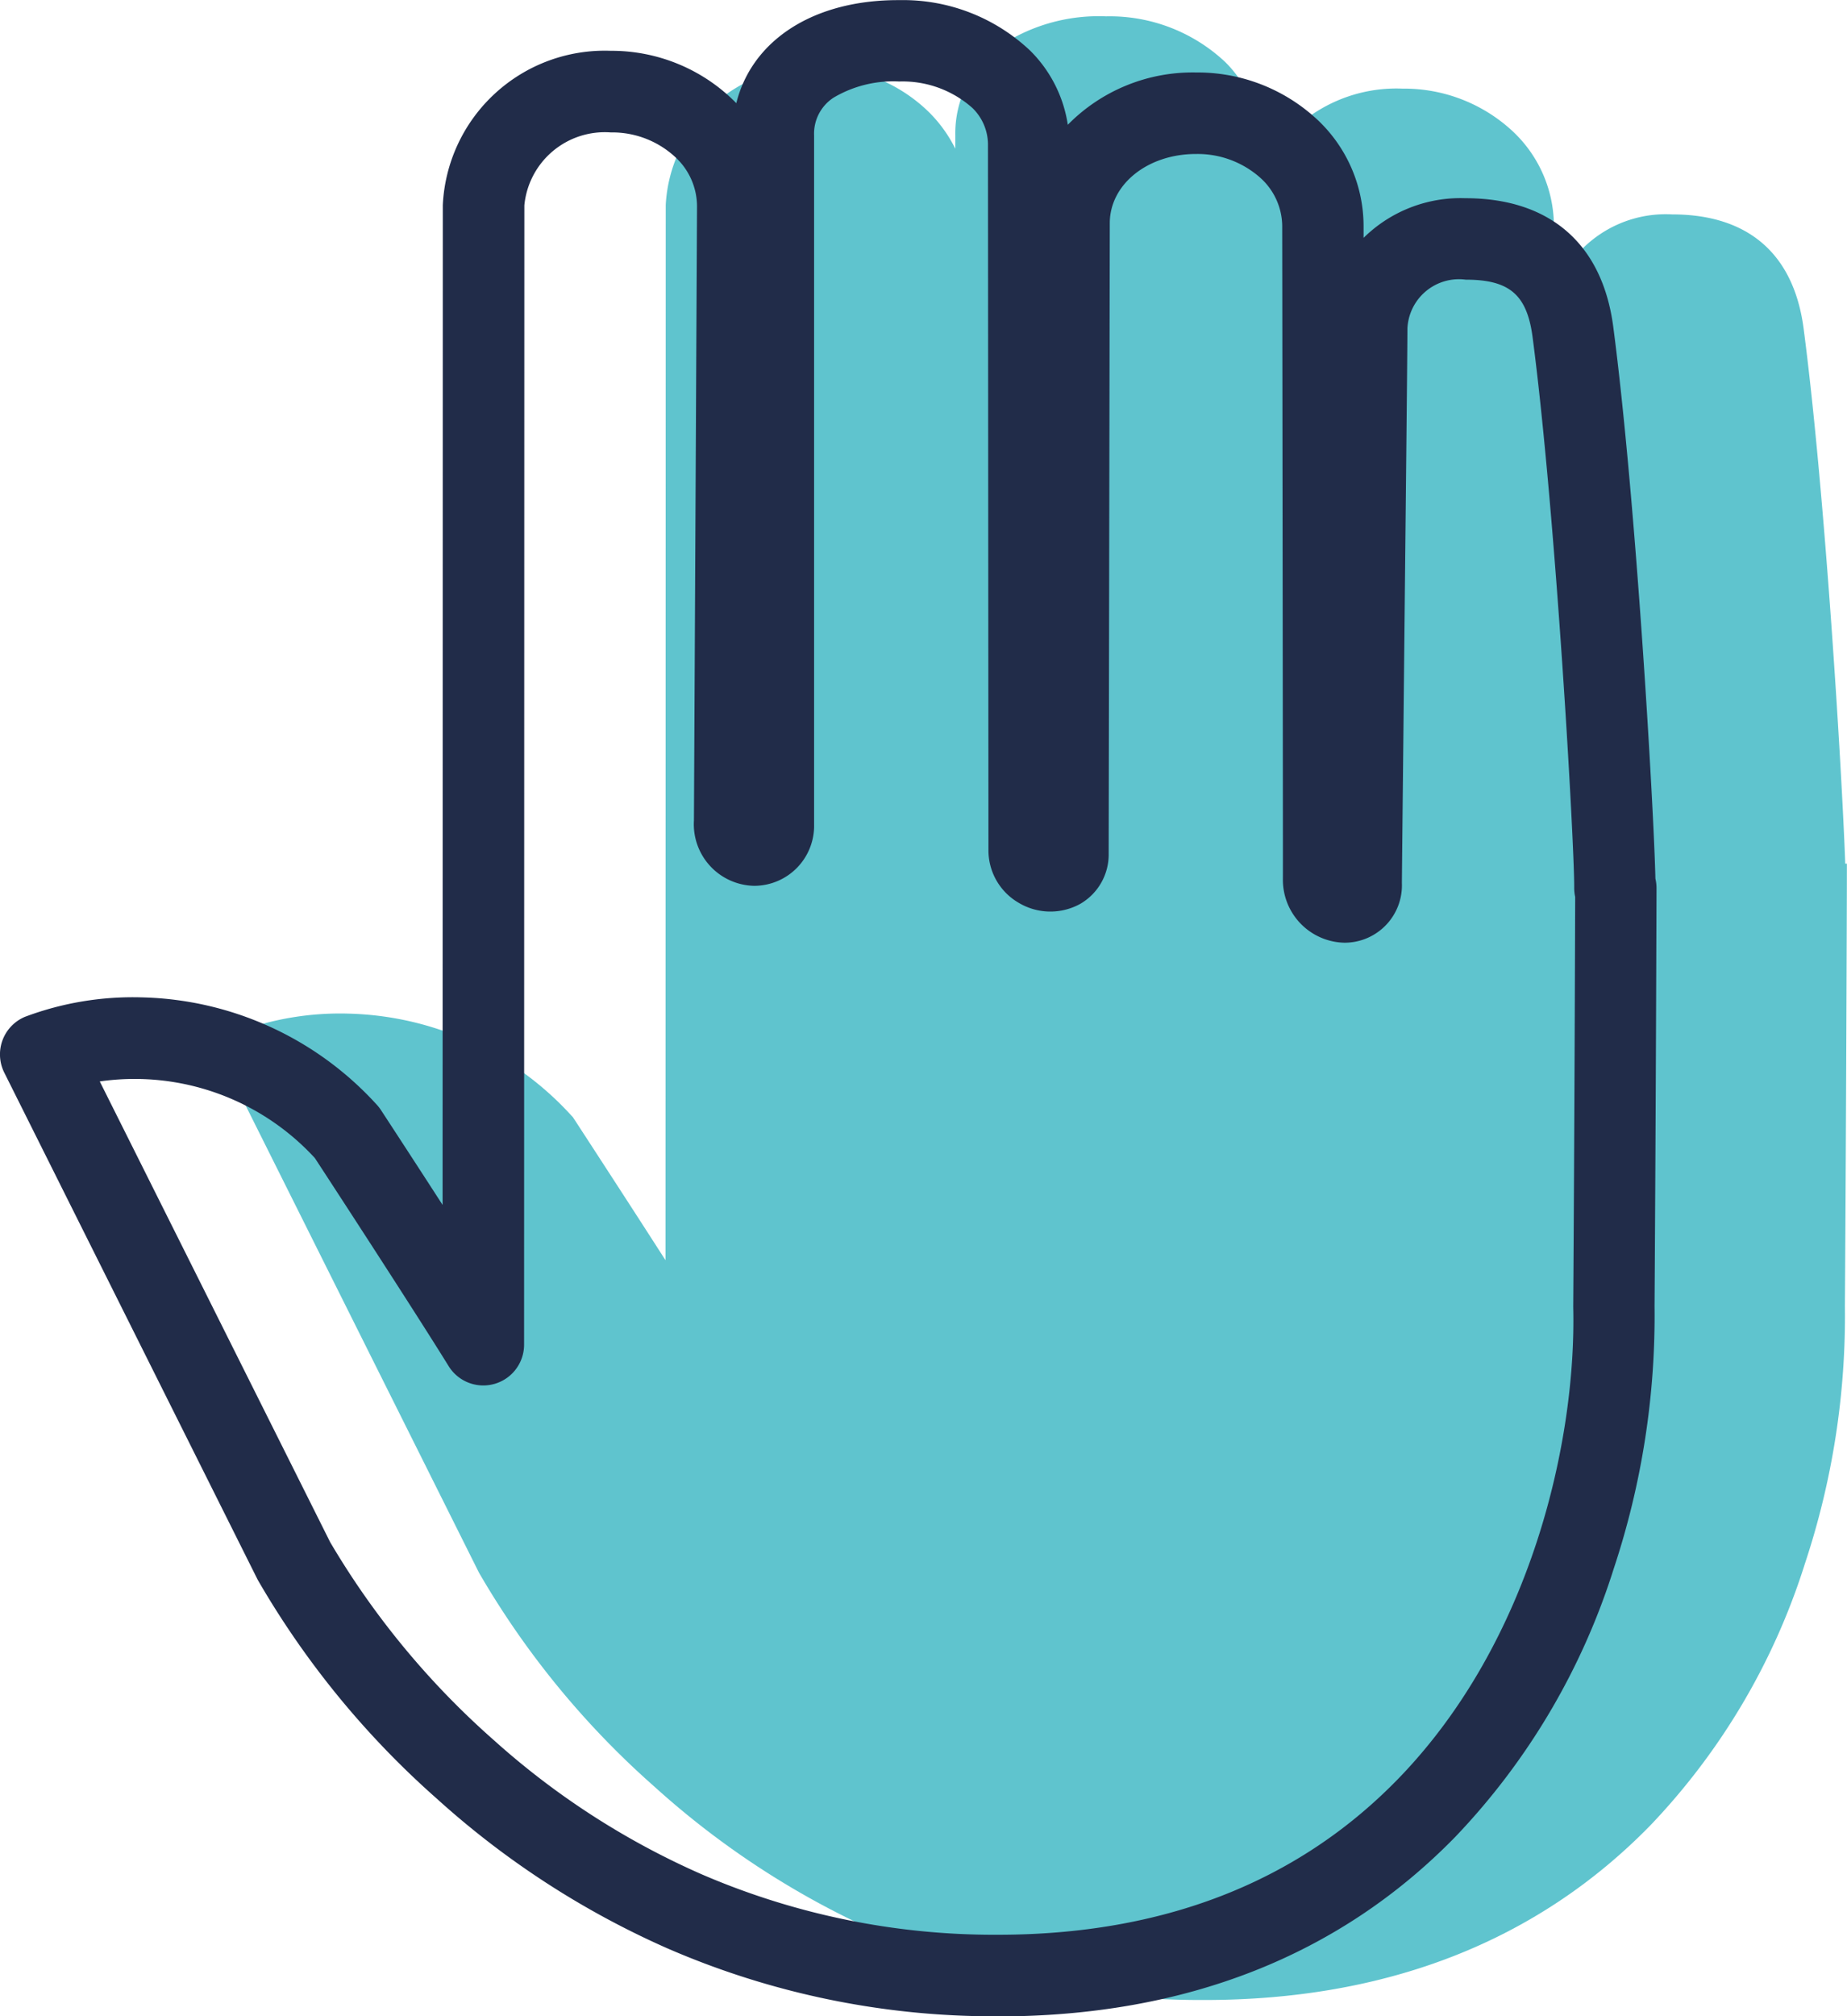 <?xml version="1.0" encoding="UTF-8"?>
<svg xmlns="http://www.w3.org/2000/svg" width="76.737" height="83.748" viewBox="0 0 76.737 83.748">
  <g id="Group_1623" data-name="Group 1623" transform="translate(0 0)">
    <path id="Path_1962" data-name="Path 1962" d="M3043.1,42.226h-.068c-.135-3.784-.838-15.438-1.728-22.216-.407-3.108-2.3-4.751-5.467-4.751a4.9,4.9,0,0,0-4.909,3.338c0-1.577,0-2.627,0-2.826a5.4,5.4,0,0,0-1.863-4.1,6.623,6.623,0,0,0-4.393-1.636h-.041a6.217,6.217,0,0,0-5.929,3.686V12.411a4.809,4.809,0,0,0-1.428-3.478,7.007,7.007,0,0,0-4.953-1.9,7.4,7.4,0,0,0-4.293,1.158,4.465,4.465,0,0,0-1.97,3.788v.552a5.726,5.726,0,0,0-1.069-1.493,6.581,6.581,0,0,0-4.631-1.9h-.038a6.058,6.058,0,0,0-6.293,5.733l-.01,43.826c-1.367-2.13-2.962-4.582-3.8-5.869l-.052-.078-.065-.068a12.953,12.953,0,0,0-9.271-4.227,12.2,12.2,0,0,0-4.574.755l-1,.421,11,22.018.01.021a35.71,35.71,0,0,0,7.286,8.888,35.168,35.168,0,0,0,9.377,6.092,33.363,33.363,0,0,0,13.471,2.775c7.6,0,13.84-2.441,18.538-7.255a27.834,27.834,0,0,0,6.418-10.865,32.632,32.632,0,0,0,1.663-10.7c.056-8.4.081-17.274.081-17.363Z" transform="translate(-2966.368 -6.354)" fill="#5fc4ce"></path>
    <path id="Path_1965" data-name="Path 1965" d="M2924.428,83.748a34.035,34.035,0,0,1-13.743-2.832,35.834,35.834,0,0,1-9.558-6.208,36.444,36.444,0,0,1-7.432-9.075l-.018-.034-10.52-21.046a1.693,1.693,0,0,1,.859-2.319,12.753,12.753,0,0,1,4.848-.808,13.616,13.616,0,0,1,9.748,4.436,1.713,1.713,0,0,1,.194.244c.594.908,1.563,2.395,2.561,3.94l.009-41.526a6.735,6.735,0,0,1,6.97-6.41h.041a7.263,7.263,0,0,1,5.109,2.1l.074.076c.654-2.626,3.219-4.3,6.78-4.281a7.687,7.687,0,0,1,5.431,2.1,5.486,5.486,0,0,1,1.562,3.077,7.274,7.274,0,0,1,5.315-2.172h.044a7.3,7.3,0,0,1,4.84,1.808,6.066,6.066,0,0,1,2.089,4.6c0,.069,0,.227,0,.462a5.737,5.737,0,0,1,4.235-1.647c3.507,0,5.687,1.9,6.139,5.341.948,7.228,1.684,19.985,1.751,22.921a1.721,1.721,0,0,1,.046.4c0,.089-.026,8.962-.082,17.355a33.326,33.326,0,0,1-1.7,10.919,28.507,28.507,0,0,1-6.577,11.125c-4.831,4.95-11.23,7.459-19.022,7.459M2896.7,64.061a33.888,33.888,0,0,0,6.787,8.209,32.407,32.407,0,0,0,8.631,5.574,30.676,30.676,0,0,0,12.313,2.517c6.845,0,12.429-2.166,16.6-6.438,5.608-5.746,7.443-14.162,7.311-19.622,0-.017,0-.035,0-.052.05-7.419.075-15.22.081-16.995a1.688,1.688,0,0,1-.041-.38c.012-1.75-.763-15.513-1.728-22.865-.231-1.767-.959-2.393-2.78-2.393a2.144,2.144,0,0,0-2.421,2.028c0,1-.1,10.173-.167,16.871-.034,3.253-.061,5.823-.063,6.159a2.383,2.383,0,0,1-2.368,2.482h-.016a2.613,2.613,0,0,1-2.56-2.658c.006-.831-.028-26.823-.028-27.085V9.4a2.724,2.724,0,0,0-.958-2.057,3.915,3.915,0,0,0-2.6-.947h-.026c-2,0-3.569,1.251-3.58,2.858l-.046,26.207a2.368,2.368,0,0,1-1.182,2.082,2.567,2.567,0,0,1-2.559-.046,2.514,2.514,0,0,1-1.254-2.2l-.02-29.241V6.04a2.125,2.125,0,0,0-.646-1.555,4.363,4.363,0,0,0-3.04-1.1,4.859,4.859,0,0,0-2.73.672,1.784,1.784,0,0,0-.808,1.568l0,28.619a2.492,2.492,0,0,1-2.475,2.549h-.017a2.558,2.558,0,0,1-2.5-2.719l.128-25.511a2.791,2.791,0,0,0-.842-1.98A3.853,3.853,0,0,0,2908.37,5.5h-.023a3.357,3.357,0,0,0-3.583,3.034l-.011,47.318a1.694,1.694,0,0,1-3.135.89c-1.23-1.991-4.213-6.585-5.559-8.643a10.173,10.173,0,0,0-8.935-3.181Z" transform="translate(-2882.979 0)" fill="#212c49"></path>
  </g>
</svg>
